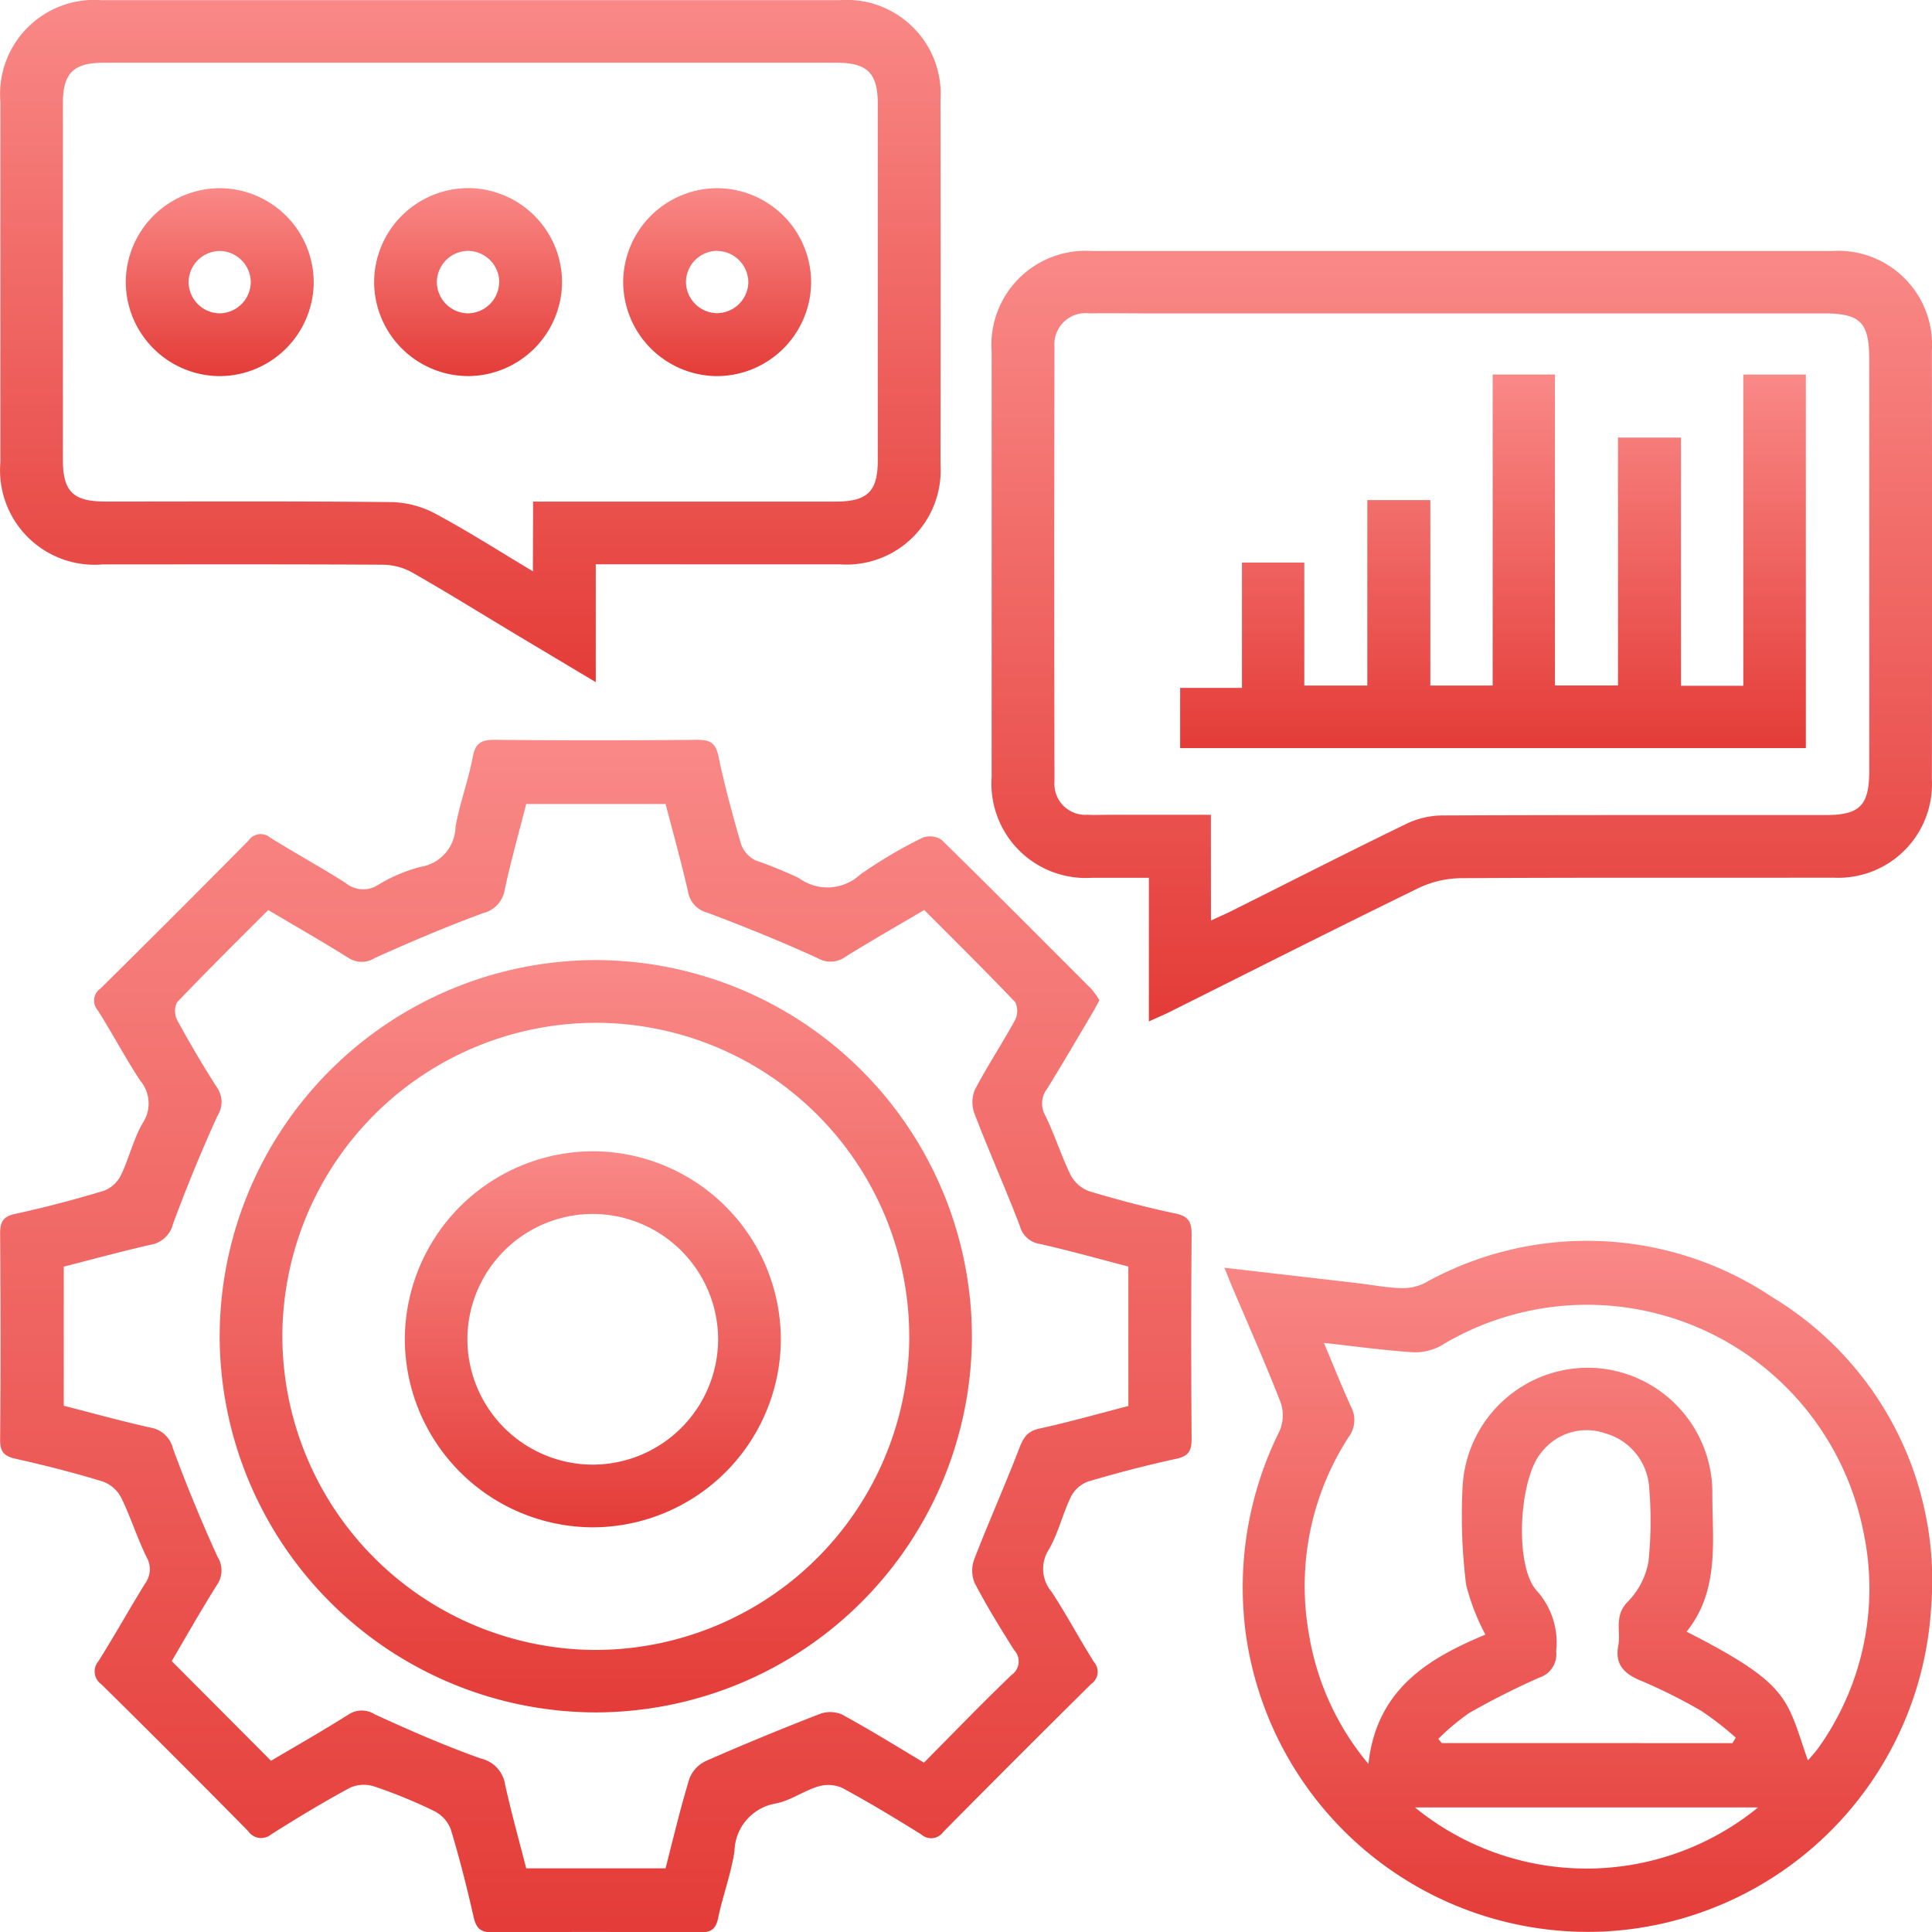 <svg xmlns="http://www.w3.org/2000/svg" xmlns:xlink="http://www.w3.org/1999/xlink" width="50" height="50.006" viewBox="0 0 50 50.006">
  <defs>
    <linearGradient id="linear-gradient" x1="0.5" x2="0.5" y2="1" gradientUnits="objectBoundingBox">
      <stop offset="0" stop-color="#f98987"/>
      <stop offset="1" stop-color="#e43c38"/>
    </linearGradient>
  </defs>
  <g id="Group_9301" data-name="Group 9301" transform="translate(2038.014 138.985)">
    <path id="Path_11718" data-name="Path 11718" d="M-2009.561,63c-.072.131-.126.236-.186.337-.388.653-.769,1.31-1.17,1.956a.627.627,0,0,0-.045.691c.245.5.41,1.035.654,1.534a.882.882,0,0,0,.473.421c.742.224,1.494.422,2.252.582.347.073.41.237.408.553q-.02,2.636,0,5.272c0,.3-.068.448-.387.518q-1.161.254-2.3.593a.816.816,0,0,0-.44.4c-.213.439-.323.932-.564,1.351a.92.92,0,0,0,.066,1.1c.389.592.721,1.221,1.1,1.821a.38.38,0,0,1-.072.563q-1.928,1.907-3.835,3.836a.38.38,0,0,1-.563.061c-.674-.419-1.353-.831-2.051-1.207a.9.9,0,0,0-.627-.032c-.369.112-.7.356-1.075.435a1.282,1.282,0,0,0-1.083,1.237c-.086.581-.3,1.142-.42,1.719-.06.285-.172.385-.469.382-1.791-.013-3.582-.016-5.373,0-.331,0-.427-.123-.493-.416-.171-.757-.362-1.51-.587-2.252a.883.883,0,0,0-.424-.47,13.012,13.012,0,0,0-1.542-.634.879.879,0,0,0-.629.022c-.7.376-1.377.788-2.048,1.21a.405.405,0,0,1-.6-.081q-1.886-1.914-3.8-3.8a.406.406,0,0,1-.073-.6c.413-.658.792-1.336,1.2-2a.626.626,0,0,0,.043-.691c-.245-.5-.41-1.035-.654-1.534a.883.883,0,0,0-.474-.421c-.741-.226-1.494-.419-2.251-.588-.3-.067-.414-.172-.411-.5.017-1.774.014-3.549,0-5.323,0-.3.065-.446.387-.516.774-.168,1.542-.37,2.3-.6a.816.816,0,0,0,.439-.4c.212-.439.322-.932.564-1.351a.918.918,0,0,0-.064-1.1c-.39-.591-.72-1.221-1.1-1.82a.376.376,0,0,1,.07-.56q1.93-1.906,3.836-3.835a.381.381,0,0,1,.563-.069c.644.4,1.313.766,1.952,1.174a.709.709,0,0,0,.826.052,3.986,3.986,0,0,1,1.113-.473,1.071,1.071,0,0,0,.9-1.034c.108-.613.333-1.2.448-1.817.07-.374.243-.439.582-.436q2.61.024,5.221,0c.317,0,.477.062.55.41.163.775.37,1.542.592,2.3a.756.756,0,0,0,.367.408,11.537,11.537,0,0,1,1.121.456,1.25,1.25,0,0,0,1.592-.087,11.925,11.925,0,0,1,1.611-.953.543.543,0,0,1,.5.058c1.3,1.276,2.591,2.571,3.879,3.863A2.193,2.193,0,0,1-2009.561,63ZM-2031,82.682c.643-.381,1.332-.772,2-1.194a.624.624,0,0,1,.688-.006c.9.411,1.813.814,2.748,1.143a.814.814,0,0,1,.621.669c.162.734.365,1.459.547,2.171h3.607c.2-.786.385-1.559.615-2.317a.842.842,0,0,1,.425-.459c.969-.427,1.95-.829,2.937-1.214a.782.782,0,0,1,.583.006c.709.386,1.4.814,2.127,1.249.764-.769,1.5-1.534,2.268-2.27a.425.425,0,0,0,.066-.643c-.361-.571-.715-1.147-1.026-1.745a.85.85,0,0,1,0-.624c.371-.956.79-1.894,1.158-2.852.106-.276.208-.444.524-.512.77-.167,1.529-.385,2.3-.584V69.891c-.771-.2-1.531-.415-2.3-.587a.627.627,0,0,1-.508-.464c-.373-.974-.8-1.928-1.172-2.9a.849.849,0,0,1,.008-.625c.321-.612.705-1.191,1.038-1.8a.518.518,0,0,0,.006-.466c-.767-.806-1.56-1.587-2.356-2.386-.7.416-1.379.8-2.035,1.21a.664.664,0,0,1-.731.032c-.933-.425-1.885-.811-2.845-1.172a.673.673,0,0,1-.5-.541c-.175-.766-.387-1.523-.581-2.271h-3.608c-.191.752-.4,1.484-.557,2.225a.745.745,0,0,1-.563.6c-.946.35-1.877.744-2.8,1.161A.627.627,0,0,1-2029,61.9c-.671-.42-1.358-.812-2.072-1.235-.8.8-1.595,1.585-2.362,2.39a.521.521,0,0,0,.009.466c.324.592.666,1.176,1.031,1.743a.656.656,0,0,1,.005.731c-.416.919-.8,1.853-1.15,2.8a.712.712,0,0,1-.574.531c-.752.172-1.5.375-2.251.568v3.6c.757.193,1.5.4,2.255.568a.712.712,0,0,1,.57.535c.348.947.734,1.881,1.152,2.8a.662.662,0,0,1-.01.731c-.42.667-.808,1.354-1.173,1.974Z" transform="translate(0 -176.098)" fill="url(#linear-gradient)"/>
    <path id="Path_11719" data-name="Path 11719" d="M-1717.1,186.937c1.194.138,2.3.265,3.4.393.385.045.769.119,1.156.135a1.314,1.314,0,0,0,.619-.127,8.615,8.615,0,0,1,9.006.362,8.563,8.563,0,0,1,4.11,8.026,8.931,8.931,0,0,1-8.476,8.39,8.942,8.942,0,0,1-9.266-7.745,9.071,9.071,0,0,1,.881-5.212,1.032,1.032,0,0,0,.024-.741c-.385-.99-.817-1.961-1.232-2.939C-1716.944,187.329-1717,187.177-1717.1,186.937Zm15.1,12.748a3.682,3.682,0,0,0,.265-.311,7.093,7.093,0,0,0,1.166-5.638,7.289,7.289,0,0,0-10.934-4.777,1.382,1.382,0,0,1-.749.163c-.735-.049-1.467-.151-2.273-.24.254.6.463,1.131.7,1.647a.733.733,0,0,1-.06.79,7.094,7.094,0,0,0-1.028,5.091,6.976,6.976,0,0,0,1.541,3.369c.212-1.954,1.578-2.742,3.028-3.348a5.591,5.591,0,0,1-.5-1.292,14.317,14.317,0,0,1-.089-2.572,3.25,3.25,0,0,1,3.361-3.04,3.238,3.238,0,0,1,3.1,3.3c.006,1.219.18,2.473-.666,3.529C-1702.431,197.735-1702.562,198.081-1702,199.684Zm-1.95-.445.084-.143a8.034,8.034,0,0,0-.891-.691,13.951,13.951,0,0,0-1.583-.79c-.425-.179-.656-.419-.566-.9.07-.377-.115-.773.243-1.133a1.97,1.97,0,0,0,.539-1.042,10.279,10.279,0,0,0,.017-1.921,1.56,1.56,0,0,0-1.145-1.4,1.472,1.472,0,0,0-1.64.492c-.583.665-.719,2.965-.11,3.6a2,2,0,0,1,.488,1.55.633.633,0,0,1-.438.683,20.073,20.073,0,0,0-1.805.911,5.829,5.829,0,0,0-.806.673l.086.109Zm-8.218,1.664a7.021,7.021,0,0,0,8.88,0Z" transform="translate(-289.227 -293.113)" fill="url(#linear-gradient)"/>
    <path id="Path_11720" data-name="Path 11720" d="M-1773.476-53.935v-3.717c-.512,0-.994,0-1.476,0a2.442,2.442,0,0,1-2.593-2.61q0-5.5,0-11a2.436,2.436,0,0,1,2.589-2.611q9.582,0,19.165,0a2.428,2.428,0,0,1,2.579,2.57q.008,5.552,0,11.1a2.426,2.426,0,0,1-2.551,2.548c-3.211.006-6.422-.006-9.633.013a2.633,2.633,0,0,0-1.1.255c-2.168,1.058-4.321,2.147-6.479,3.225C-1773.126-54.088-1773.278-54.025-1773.476-53.935Zm1.606-2.611c.229-.106.381-.171.529-.245,1.508-.754,3.011-1.52,4.528-2.257a2.179,2.179,0,0,1,.911-.217c3.31-.015,6.62-.009,9.93-.01.894,0,1.138-.245,1.139-1.143q0-5.321,0-10.641c0-.969-.225-1.2-1.186-1.2h-17.632c-.456,0-.912-.008-1.368,0a.805.805,0,0,0-.9.866q-.011,5.625,0,11.249a.8.8,0,0,0,.855.861c.2.01.405,0,.608,0h2.585Z" transform="translate(-234.805 -58.616)" fill="url(#linear-gradient)"/>
    <path id="Path_11721" data-name="Path 11721" d="M-2022.534-124.381v3.05c-.749-.448-1.425-.851-2.1-1.256-.883-.53-1.758-1.073-2.651-1.583a1.609,1.609,0,0,0-.754-.2c-2.415-.015-4.831-.007-7.246-.009a2.446,2.446,0,0,1-2.657-2.645q0-4.663,0-9.325a2.439,2.439,0,0,1,2.618-2.632q9.552,0,19.1,0a2.434,2.434,0,0,1,2.612,2.587q.007,4.713,0,9.426a2.439,2.439,0,0,1-2.612,2.588C-2018.3-124.378-2020.374-124.381-2022.534-124.381Zm-1.622-1.623h.626q3.6,0,7.195,0c.837,0,1.1-.259,1.1-1.075q0-4.612,0-9.223c0-.791-.272-1.059-1.068-1.06q-9.475,0-18.95,0c-.8,0-1.071.267-1.071,1.056q0,4.611,0,9.223c0,.819.265,1.078,1.1,1.078,2.483,0,4.966-.013,7.448.015a2.547,2.547,0,0,1,1.126.318c.825.444,1.617.95,2.489,1.472Z" transform="translate(-0.062)" fill="url(#linear-gradient)"/>
    <path id="Path_11722" data-name="Path 11722" d="M-1961.5,123.061a9.752,9.752,0,0,1-9.739,9.731,9.752,9.752,0,0,1-9.729-9.74,9.749,9.749,0,0,1,9.738-9.73A9.749,9.749,0,0,1-1961.5,123.061Zm-1.622.012a8.125,8.125,0,0,0-8.07-8.128,8.123,8.123,0,0,0-8.153,8.1,8.128,8.128,0,0,0,8.069,8.13A8.128,8.128,0,0,0-1963.121,123.073Z" transform="translate(-51.361 -227.46)" fill="url(#linear-gradient)"/>
    <path id="Path_11723" data-name="Path 11723" d="M-1728.585-31.342V-32.9h1.6v-3.244h1.613v3.183h1.631v-4.8h1.631v4.8h1.613V-41.01h1.612v8.047h1.631v-6.415h1.631v6.423h1.613v-8.054h1.618v9.667Z" transform="translate(-278.887 -88.282)" fill="url(#linear-gradient)"/>
    <path id="Path_11724" data-name="Path 11724" d="M-2002.948-90.131a2.441,2.441,0,0,1,2.445,2.444,2.443,2.443,0,0,1-2.419,2.42,2.443,2.443,0,0,1-2.445-2.445A2.442,2.442,0,0,1-2002.948-90.131Zm.015,1.625a.814.814,0,0,0-.808.805.815.815,0,0,0,.8.809.816.816,0,0,0,.809-.806A.815.815,0,0,0-2002.934-88.506Z" transform="translate(-29.392 -43.984)" fill="url(#linear-gradient)"/>
    <path id="Path_11725" data-name="Path 11725" d="M-1935.4-87.7a2.444,2.444,0,0,1-2.409,2.431,2.443,2.443,0,0,1-2.455-2.435,2.442,2.442,0,0,1,2.459-2.43A2.441,2.441,0,0,1-1935.4-87.7Zm-1.625.006a.815.815,0,0,0-.8-.815.814.814,0,0,0-.815.8.815.815,0,0,0,.8.816A.817.817,0,0,0-1937.028-87.692Z" transform="translate(-88.068 -43.983)" fill="url(#linear-gradient)"/>
    <path id="Path_11726" data-name="Path 11726" d="M-1870.3-87.71a2.444,2.444,0,0,1-2.447,2.443,2.444,2.444,0,0,1-2.417-2.422,2.441,2.441,0,0,1,2.447-2.442A2.442,2.442,0,0,1-1870.3-87.71Zm-2.415-.8a.815.815,0,0,0-.824.79.816.816,0,0,0,.79.824.818.818,0,0,0,.824-.791A.816.816,0,0,0-1872.719-88.506Z" transform="translate(-146.722 -43.984)" fill="url(#linear-gradient)"/>
    <path id="Path_11727" data-name="Path 11727" d="M-1932.13,167.014a4.881,4.881,0,0,1,4.881-4.85,4.878,4.878,0,0,1,4.85,4.881,4.879,4.879,0,0,1-4.881,4.851A4.881,4.881,0,0,1-1932.13,167.014Zm4.844,3.26a3.253,3.253,0,0,0,3.264-3.236,3.253,3.253,0,0,0-3.2-3.252,3.252,3.252,0,0,0-3.289,3.21A3.254,3.254,0,0,0-1927.286,170.274Z" transform="translate(-95.407 -271.354)" fill="url(#linear-gradient)"/>
  </g>
</svg>
